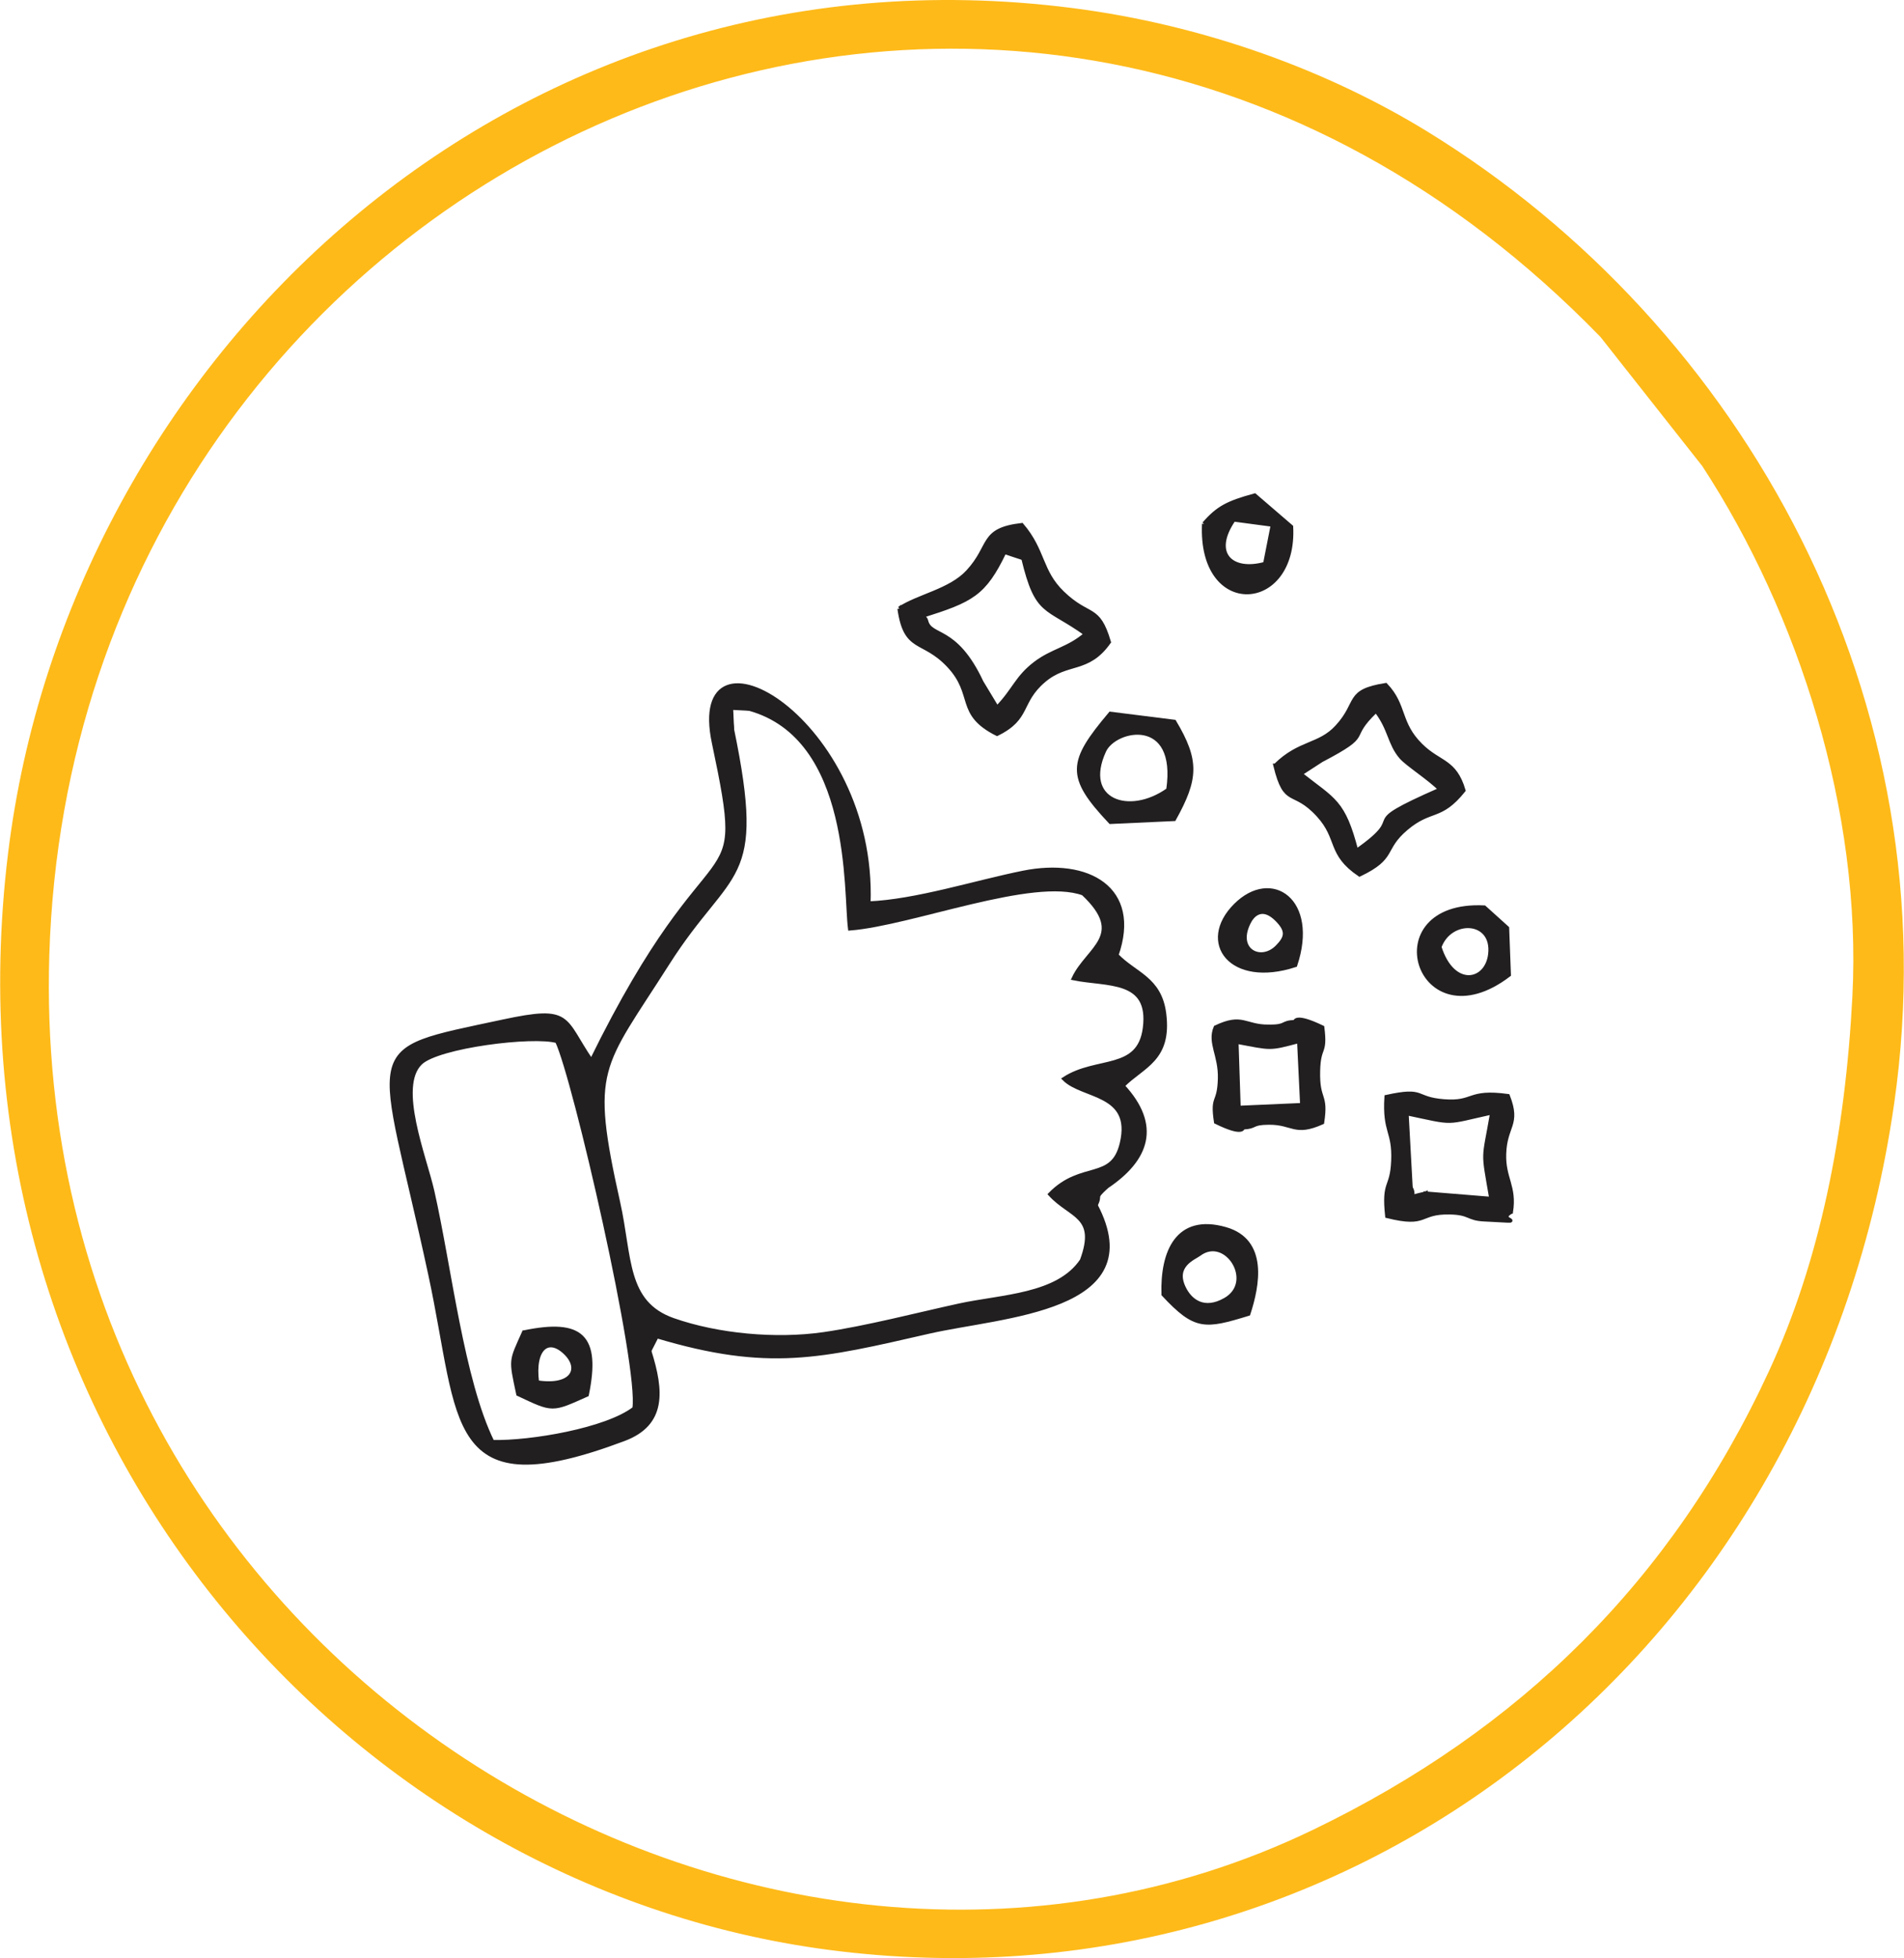 <svg xmlns="http://www.w3.org/2000/svg" xmlns:xlink="http://www.w3.org/1999/xlink" xmlns:xodm="http://www.corel.com/coreldraw/odm/2003" xml:space="preserve" width="3.209in" height="3.299in" style="shape-rendering:geometricPrecision; text-rendering:geometricPrecision; image-rendering:optimizeQuality; fill-rule:evenodd; clip-rule:evenodd" viewBox="0 0 1405.72 1445.41"> <defs> <style type="text/css"> .str0 {stroke:#221F20;stroke-width:3.04;stroke-miterlimit:2.613} .fil0 {fill:#221F20} .fil1 {fill:#FEBA19} </style> </defs> <g id="Layer_x0020_1">  <g id="_1362174197984"> <path class="fil0 str0" d="M411.27 768.51c12.93,26.86 62.09,240.63 57.06,271.26 -20.51,15.87 -76.71,25.4 -104.87,24.71 -22.43,-45.57 -31.55,-128.52 -44.37,-185.18 -5.73,-25.34 -26.94,-77.18 -8.74,-94.69 12.97,-12.48 83.22,-21.27 100.91,-16.1zm141.91 -245.36c77.21,21.46 70.9,135.59 74.38,162.22 45.88,-3.68 135.23,-39.43 172.23,-25.85 32.96,31.03 3.34,40.6 -6.99,62.62 24.54,5.01 57.22,-0.3 52.48,36.73 -4.2,32.8 -35.44,21.89 -59.49,37.51 13.61,13.71 51.36,9.89 42.47,47.62 -6.8,28.85 -29.48,13.74 -52.84,37.56 15.11,16.58 35.73,15.53 23.37,48.93 -17.63,26.26 -59.33,26.43 -90.58,33.23 -29.78,6.48 -68.88,16.66 -100.23,21.16 -35.11,5.05 -77.92,1.15 -110.91,-10.38 -36.12,-12.63 -31.74,-46.47 -40.73,-86.74 -22.36,-100.21 -13.23,-98.57 36.4,-176.59 46.52,-73.13 71.65,-56.7 47.71,-172.64l-2.31 -20.22 15.05 4.83zm-73.87 473.99c-7.34,-11.38 -12.86,16.36 -3.94,-17.62l9.46 6.82c82.67,24.73 120.74,15.01 201.11,-3.37 54.06,-12.37 163.74,-15.68 122.94,-93.36 -11.03,0 -8.97,2.63 -6,-8.05l14.09 -5.59c30.2,-20.17 39.12,-45.11 11.85,-74.48 14.64,-14.82 35.06,-19.16 30.72,-53.26 -3.31,-26.01 -21.69,-28.96 -35.24,-43.12 17.2,-49.23 -21.02,-70.48 -68.77,-60.89 -35.13,7.05 -79.32,21.27 -114.31,22.67 4.8,-135.67 -134.5,-214.64 -114.17,-118.57 26.44,124.91 1.57,47.14 -90.45,234.97 -21.54,-31.55 -14.42,-40.09 -65.21,-29.2 -107.63,23.07 -91.31,12.39 -53.71,186.92 23.62,109.67 11.21,170.71 142.86,121.29 29.87,-11.22 28.27,-35.14 18.76,-65.16z"></path> <path class="fil0 str0" d="M741.56 407.45c7.24,-7.59 -7.13,-8.07 7.37,-6.25l6.58 10.85c10.14,42.33 16.71,34.68 46.35,55.93 -13,11.32 -24.74,12.08 -37.57,21.89 -13.66,10.43 -15.43,19.61 -28.19,32.73l-11.49 -19.03c-19.38,-41.47 -37.74,-32.38 -40.84,-45.23 -0.51,-2.12 -1.95,-2.51 -2.94,-3.76 36.62,-11.59 45.68,-15.86 60.74,-47.13zm-77.49 41.84c4.52,32.03 17.27,21.66 36.41,42.05 20.11,21.42 5.72,35.35 35.61,50.39 24.05,-11.73 15.91,-23.49 34.51,-39.34 17.46,-14.88 32.35,-6.18 48.1,-28.46 -8.07,-27.41 -14.63,-17.29 -34.25,-36.2 -16.66,-16.06 -13.71,-30.97 -30.11,-50.15 -30.53,3.58 -21.89,15.17 -39.69,34.47 -13.06,14.16 -36.53,17.93 -50.59,27.25z"></path> <path class="fil0 str0" d="M975.55 561.22c39.52,-20.76 17.24,-14.64 40.43,-36.7 10.51,13.44 9.82,24.21 18.55,34.35 4.63,5.37 21.15,15.76 29.03,23.92 -66.41,29.18 -19.87,15.92 -62.15,45.43 -9.59,-36.93 -16.39,-37.22 -41.38,-56.95l15.52 -10.05zm-33.87 3.96c7.63,31.02 13.09,16.12 31.75,36.56 15.88,17.4 7.46,28.24 30.38,43.79 26.82,-12.79 16.33,-18.72 34.38,-33.99 18.31,-15.49 25.1,-6.6 42.37,-28.11 -6.56,-22.11 -17.7,-19.6 -31.46,-33.13 -16.76,-16.47 -11.48,-29.41 -25.99,-44.61 -29.49,4.68 -19.19,12.63 -35.81,30.8 -13.21,14.44 -27.71,10.93 -45.61,28.69z"></path> <path class="fil0 str0" d="M1052.62 881.05l-17.23 8.29 6.15 -12.72 -3.01 -54.86c36.71,7.74 27.05,7.39 63.26,-0.62 -6.38,37.17 -7.1,26.23 -0.65,63.85l-48.52 -3.95zm63 13.52c2.98,-18.81 -5.59,-24.63 -5.03,-42.74 0.66,-21.26 11.1,-21.35 2.74,-42.76 -30.03,-4.09 -24.34,5.67 -47.31,3.86 -22.47,-1.77 -13.31,-9.56 -42.33,-3.19 -1.67,26.35 5.93,24.75 4.99,47.21 -0.88,21.13 -7.3,14.12 -4.46,40.71 30.42,7.54 22.63,-3.19 46.39,-2.68 15,0.32 12.75,4.56 25.22,5.16 36.98,1.77 7.31,1.63 19.78,-5.57z"></path> <path class="fil0 str0" d="M912.92 768.98c26.38,4.89 23.52,5.45 46.25,-0.55l2.27 47.27 -46.91 2.06 -1.61 -48.78zm23.94 -11.1c-18.18,0.04 -19.27,-8.99 -39.31,0.54 -4.81,11.42 3.65,20.39 3.15,37.86 -0.56,19.53 -5.91,11.76 -2.89,31.89 20.43,10.03 19.79,4.09 19.83,4.09 10.58,-0.45 5.55,-3.45 19.36,-3.52 17.84,-0.09 18.67,8.93 39.2,-0.21 3.33,-21.68 -3.58,-15.38 -3,-38.1 0.49,-19.16 5.65,-11.7 3.11,-31.98 -20.52,-9.87 -19.97,-4.07 -20.16,-4.06 -10.8,0.47 -5.27,3.47 -19.3,3.5z"></path> <path class="fil0 str0" d="M862.56 583.06c-28.93,20.67 -64.38,8.2 -47.4,-28.81 7.96,-17.35 55.55,-26.69 47.4,28.81zm-42.7 23.67l46.98 -2.16c16.52,-29.82 17.34,-42.91 0.15,-71.76l-47.16 -5.92c-30.12,35.74 -31.79,46.14 0.03,79.84z"></path> <path class="fil0 str0" d="M904.49 959.58c-15.34,8.63 -25.7,1.22 -30.57,-9.1 -7.76,-16.43 7.64,-21.92 11.46,-24.76 19.98,-14.91 42.49,20.71 19.11,33.86zm17.2 10.23c6.86,-20.94 13.21,-53.93 -16.92,-62.52 -35.72,-10.18 -46.7,17.35 -45.72,48.18 23.58,25.28 30.39,24.2 62.64,14.34z"></path> <path class="fil0 str0" d="M939.76 387.35l-5.68 28.88c-24.95,6.95 -40.57,-7.58 -23.22,-32.73l28.9 3.85zm-50.77 -0.65c-3.23,69.29 67.54,64.54 64.3,2.19l-26.9 -23.14c-19.84,5.42 -27.09,9.13 -37.4,20.96z"></path> <path class="fil0 str0" d="M1062.79 699.04c7.89,-21.99 40.59,-20.8 37.48,5.42 -2.49,21.04 -27.63,25.84 -37.48,-5.42zm33.12 -29.17c-81.52,-4.07 -48.93,100.88 18.16,49.68l-1.29 -34.46 -16.87 -15.22z"></path> <path class="fil0 str0" d="M922.89 679.24c0.23,-0.1 7.35,-14.07 20.93,0.54 7.18,7.72 6,12.48 -0.86,19.37 -12.34,12.4 -32.49,1.95 -20.07,-19.9zm33.43 33.16c15.91,-47.62 -17.53,-70.53 -44.06,-44.07 -27.25,27.19 -3.54,59.64 44.06,44.07z"></path> <path class="fil0 str0" d="M396.45 1020.43c-3.33,-25.18 8.32,-34.65 21.47,-21.39 11.4,11.51 4.64,25.44 -21.47,21.39zm-9.64 -36.88c-9.7,21.81 -9.87,19.15 -4.24,45.48 25.96,12.21 24.51,12.14 50.64,0.47 8.72,-42.77 -3.66,-54.81 -46.39,-45.95z"></path> <path class="fil0 str0" d="M479.31 997.15l5.52 -10.8 -9.46 -6.82c-8.92,33.99 -3.4,6.24 3.94,17.62z"></path> <path class="fil0 str0" d="M808.88 889.62c4.38,-8.43 -2.07,-4.27 8.1,-13.64l-14.09 5.59c-2.97,10.68 -5.04,8.05 6,8.05z"></path> <path class="fil0 str0" d="M755.51 412.05l-6.58 -10.85c-14.5,-1.82 -0.13,-1.34 -7.37,6.25l13.95 4.6z"></path> <path class="fil0 str0" d="M1052.62 881.05c-17.22,3.76 -6.35,3.83 -11.08,-4.43l-6.15 12.72 17.23 -8.29z"></path> <polygon class="fil0 str0" points="540.44,538.54 539.72,522.46 553.17,523.15 538.12,518.33 "></polygon> </g> <path class="fil1" d="M1367.75 735.42c-5.29,101.95 -24.14,195.7 -61.58,276.64 -71.73,155.09 -184.33,265.15 -336.59,338.6 -409.66,197.6 -949.35,-122.05 -933.29,-645.7 17.96,-585.97 706.61,-908.04 1145.46,-456.17l75.13 95.24c71.3,109.21 117.94,255.14 110.86,391.39zm30.85 79.1c42.67,-297.59 -110.73,-573.93 -345.03,-717.6 -72.51,-44.46 -163.71,-78.44 -262.05,-91.01 -416.78,-53.29 -741.5,262.08 -785.69,623.95 -51.54,422.03 245.63,762.39 606.13,809.51 386.97,50.59 728.85,-221.81 786.63,-624.85z"></path> </g> </svg>